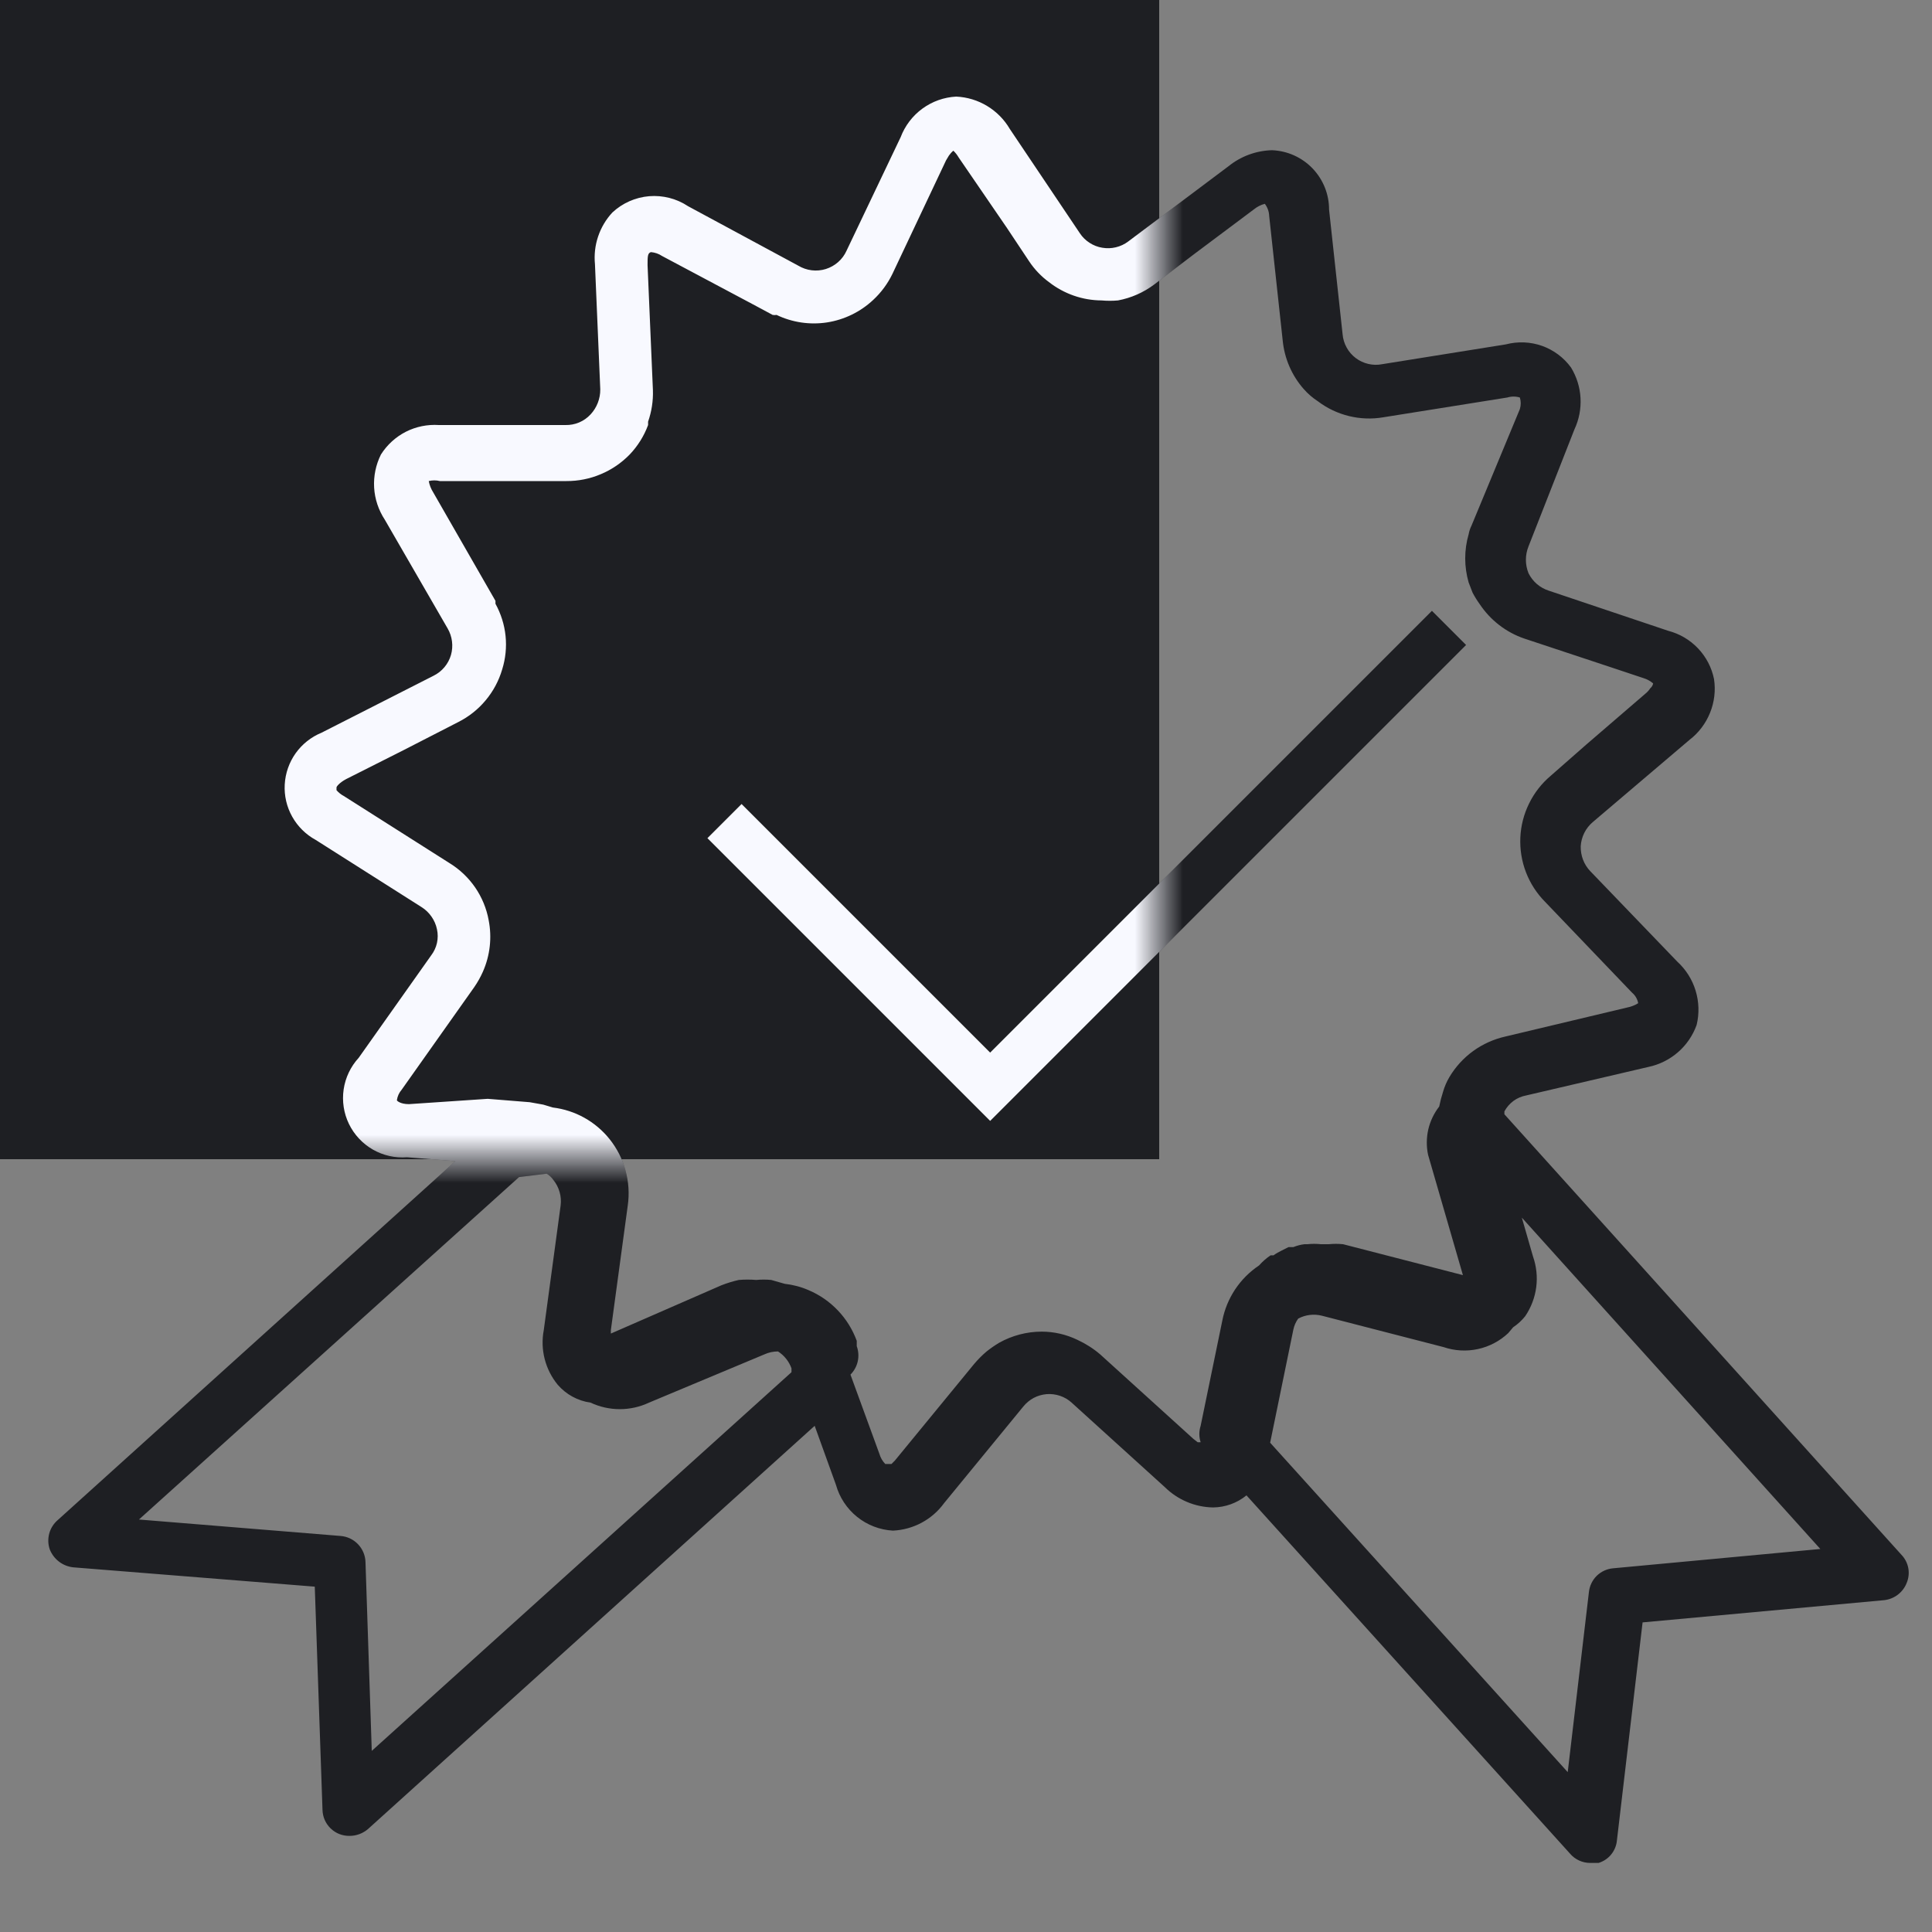 <?xml version="1.0" encoding="UTF-8"?> <svg xmlns="http://www.w3.org/2000/svg" width="40" height="40" viewBox="0 0 40 40" fill="none"><rect x="0" y="0" width="40" height="40" fill="#808080" stroke="none"/> <rect width="24" height="24" fill="#1E1F23"></rect> <path d="M1.027 32.07C1.066 32.173 1.132 32.263 1.219 32.33C1.305 32.397 1.409 32.438 1.517 32.45L6.517 32.85L6.677 37.47C6.679 37.542 6.694 37.614 6.723 37.68C6.752 37.746 6.794 37.806 6.846 37.856C6.898 37.906 6.959 37.946 7.026 37.972C7.093 37.998 7.165 38.011 7.237 38.01C7.377 38.01 7.511 37.96 7.617 37.87L16.867 29.52L17.307 30.74C17.38 31.002 17.533 31.234 17.745 31.405C17.956 31.575 18.216 31.675 18.488 31.69C18.696 31.68 18.899 31.624 19.082 31.526C19.266 31.427 19.425 31.288 19.547 31.12L21.187 29.12C21.246 29.047 21.32 28.986 21.402 28.942C21.485 28.898 21.577 28.872 21.67 28.864C21.764 28.857 21.858 28.869 21.947 28.899C22.036 28.929 22.118 28.977 22.187 29.04L24.117 30.79C24.384 31.053 24.742 31.204 25.117 31.21C25.369 31.207 25.612 31.119 25.807 30.96L32.508 38.38C32.558 38.439 32.621 38.486 32.692 38.519C32.763 38.552 32.84 38.569 32.917 38.57H33.097C33.2 38.538 33.292 38.477 33.359 38.393C33.427 38.309 33.468 38.207 33.477 38.1L34.008 33.59L39.007 33.13C39.111 33.119 39.21 33.079 39.293 33.016C39.376 32.952 39.44 32.867 39.477 32.77C39.517 32.673 39.528 32.567 39.509 32.464C39.489 32.361 39.44 32.266 39.367 32.19L31.147 23.07C31.147 23.07 31.147 23.07 31.147 23.01C31.193 22.925 31.257 22.851 31.335 22.793C31.413 22.736 31.502 22.698 31.598 22.68L34.127 22.09C34.355 22.042 34.566 21.937 34.741 21.785C34.916 21.633 35.049 21.438 35.127 21.22C35.184 20.986 35.176 20.741 35.106 20.511C35.036 20.28 34.905 20.073 34.727 19.91L32.928 18.04C32.861 17.971 32.809 17.889 32.775 17.8C32.741 17.711 32.725 17.616 32.727 17.52C32.733 17.424 32.758 17.33 32.801 17.244C32.844 17.158 32.904 17.082 32.977 17.02L34.977 15.32C35.167 15.175 35.314 14.981 35.404 14.759C35.494 14.538 35.523 14.296 35.487 14.06C35.439 13.821 35.324 13.601 35.156 13.424C34.988 13.247 34.774 13.121 34.538 13.06L32.068 12.23C31.977 12.201 31.893 12.154 31.821 12.093C31.749 12.031 31.69 11.955 31.647 11.87C31.611 11.781 31.592 11.686 31.592 11.59C31.592 11.494 31.611 11.399 31.647 11.31L32.597 8.89C32.692 8.687 32.735 8.465 32.723 8.241C32.711 8.018 32.643 7.801 32.527 7.61C32.377 7.403 32.167 7.247 31.927 7.161C31.686 7.076 31.425 7.065 31.177 7.13L28.617 7.54C28.522 7.559 28.424 7.557 28.33 7.535C28.235 7.513 28.146 7.472 28.069 7.413C27.992 7.355 27.927 7.281 27.881 7.196C27.834 7.111 27.805 7.017 27.797 6.92L27.517 4.34C27.518 4.022 27.395 3.717 27.175 3.487C26.955 3.258 26.655 3.123 26.337 3.11C26.009 3.118 25.693 3.234 25.437 3.44L23.358 5C23.282 5.057 23.195 5.098 23.102 5.12C23.01 5.142 22.915 5.145 22.821 5.129C22.727 5.114 22.638 5.079 22.558 5.027C22.479 4.976 22.41 4.909 22.358 4.83L20.907 2.67C20.793 2.475 20.631 2.311 20.437 2.194C20.244 2.077 20.024 2.01 19.797 2C19.545 2.013 19.302 2.099 19.097 2.249C18.893 2.398 18.737 2.603 18.647 2.84L17.527 5.19C17.487 5.28 17.427 5.361 17.353 5.426C17.279 5.491 17.192 5.54 17.097 5.57C17.003 5.599 16.903 5.608 16.805 5.596C16.707 5.584 16.612 5.551 16.527 5.5L14.247 4.27C14.009 4.112 13.725 4.039 13.44 4.062C13.155 4.086 12.886 4.205 12.678 4.4C12.545 4.543 12.445 4.712 12.383 4.897C12.321 5.081 12.299 5.276 12.318 5.47L12.428 8.06C12.43 8.253 12.358 8.439 12.227 8.58C12.161 8.651 12.081 8.708 11.991 8.746C11.901 8.784 11.805 8.802 11.707 8.8H9.087C8.851 8.784 8.614 8.832 8.403 8.939C8.192 9.047 8.014 9.209 7.887 9.41C7.781 9.622 7.732 9.859 7.746 10.096C7.76 10.333 7.837 10.562 7.967 10.76L9.267 13.01C9.315 13.092 9.346 13.183 9.358 13.278C9.37 13.372 9.363 13.468 9.337 13.56C9.31 13.653 9.264 13.739 9.202 13.813C9.14 13.887 9.064 13.947 8.977 13.99L6.657 15.17C6.442 15.258 6.256 15.406 6.121 15.595C5.986 15.785 5.908 16.009 5.895 16.242C5.882 16.475 5.936 16.706 6.05 16.909C6.164 17.112 6.333 17.279 6.537 17.39L8.727 18.78C8.809 18.831 8.879 18.899 8.934 18.978C8.989 19.057 9.028 19.146 9.047 19.24C9.068 19.333 9.067 19.43 9.047 19.523C9.026 19.616 8.985 19.704 8.927 19.78L7.427 21.9C7.26 22.082 7.151 22.31 7.115 22.554C7.079 22.799 7.117 23.049 7.225 23.271C7.333 23.493 7.506 23.678 7.72 23.801C7.935 23.924 8.181 23.979 8.427 23.96L9.427 24.04L1.197 31.47C1.113 31.542 1.051 31.637 1.021 31.744C0.991 31.851 0.993 31.964 1.027 32.07ZM31.227 27.6L31.328 27.48C31.422 27.417 31.507 27.339 31.578 27.25C31.7 27.07 31.778 26.865 31.806 26.649C31.834 26.434 31.81 26.215 31.738 26.01L31.508 25.21L37.688 32.07L33.397 32.47C33.27 32.481 33.151 32.536 33.059 32.625C32.968 32.715 32.911 32.833 32.897 32.96L32.458 36.69L26.297 29.87L26.777 27.53C26.794 27.447 26.828 27.369 26.878 27.3C27.028 27.22 27.202 27.199 27.367 27.24L29.887 27.89C30.116 27.968 30.362 27.982 30.598 27.931C30.834 27.88 31.052 27.765 31.227 27.6ZM8.467 22.86C8.287 22.86 8.217 22.79 8.217 22.78C8.228 22.698 8.263 22.622 8.317 22.56L9.817 20.44C9.887 20.339 9.947 20.232 9.997 20.12C10.146 19.784 10.188 19.41 10.117 19.05C10.073 18.808 9.977 18.577 9.838 18.374C9.698 18.171 9.518 17.999 9.307 17.87L7.117 16.48C7.06 16.45 7.009 16.409 6.967 16.36C6.967 16.36 6.967 16.31 6.967 16.3C6.967 16.29 7.017 16.21 7.167 16.13L8.357 15.53L9.487 14.95C9.705 14.84 9.899 14.687 10.055 14.499C10.212 14.312 10.328 14.094 10.397 13.86C10.467 13.636 10.491 13.399 10.467 13.166C10.443 12.932 10.371 12.706 10.258 12.5V12.44L8.967 10.19C8.923 10.12 8.892 10.042 8.877 9.96C8.953 9.941 9.032 9.941 9.107 9.96H9.777H11.727C11.972 9.961 12.213 9.913 12.438 9.818C12.663 9.724 12.867 9.585 13.037 9.41C13.204 9.235 13.334 9.027 13.418 8.8C13.418 8.8 13.418 8.75 13.418 8.73C13.491 8.521 13.525 8.301 13.518 8.08L13.407 5.49C13.407 5.31 13.408 5.24 13.477 5.22C13.56 5.227 13.639 5.254 13.707 5.3L15.587 6.3L15.997 6.52C16.024 6.525 16.051 6.525 16.078 6.52C16.403 6.676 16.768 6.73 17.125 6.675C17.482 6.619 17.814 6.457 18.078 6.21C18.243 6.057 18.379 5.873 18.477 5.67L19.587 3.32L19.647 3.22C19.673 3.183 19.703 3.149 19.738 3.12C19.781 3.161 19.818 3.208 19.848 3.26L20.848 4.72L21.307 5.41C21.418 5.577 21.556 5.722 21.717 5.84C22.029 6.084 22.412 6.218 22.807 6.22C22.921 6.23 23.034 6.23 23.147 6.22C23.419 6.169 23.676 6.056 23.897 5.89L24.738 5.25L25.967 4.33C26.032 4.278 26.107 4.24 26.187 4.22C26.242 4.292 26.274 4.379 26.277 4.47L26.557 7.05C26.593 7.42 26.743 7.77 26.988 8.05C27.075 8.15 27.176 8.237 27.288 8.31C27.478 8.454 27.696 8.557 27.928 8.614C28.161 8.671 28.402 8.68 28.637 8.64L31.207 8.23C31.292 8.204 31.383 8.204 31.467 8.23C31.491 8.308 31.491 8.392 31.467 8.47L30.467 10.88C30.439 10.937 30.418 10.997 30.407 11.06C30.312 11.387 30.312 11.733 30.407 12.06L30.488 12.27C30.532 12.354 30.582 12.434 30.637 12.51C30.858 12.841 31.181 13.091 31.557 13.22L33.397 13.83L34.027 14.04C34.101 14.062 34.169 14.1 34.227 14.15C34.219 14.189 34.198 14.224 34.167 14.25C34.14 14.292 34.106 14.329 34.068 14.36L32.837 15.42L32.108 16.06C31.92 16.218 31.767 16.413 31.659 16.634C31.55 16.854 31.488 17.094 31.477 17.339C31.466 17.584 31.505 17.829 31.593 18.058C31.681 18.287 31.815 18.495 31.988 18.67L33.788 20.55C33.855 20.606 33.901 20.684 33.917 20.77C33.847 20.814 33.769 20.844 33.687 20.86L31.168 21.46C30.927 21.514 30.7 21.616 30.501 21.76C30.301 21.905 30.134 22.088 30.008 22.3C29.952 22.394 29.909 22.495 29.878 22.6C29.845 22.702 29.818 22.805 29.797 22.91C29.688 23.05 29.611 23.212 29.571 23.384C29.532 23.557 29.53 23.737 29.567 23.91L30.288 26.4L27.807 25.76C27.708 25.75 27.607 25.75 27.508 25.76H27.348C27.254 25.75 27.16 25.75 27.067 25.76H27.008C26.928 25.769 26.851 25.79 26.777 25.82H26.677L26.538 25.89C26.478 25.918 26.421 25.951 26.367 25.99H26.307C26.218 26.049 26.138 26.12 26.067 26.2C25.872 26.33 25.704 26.498 25.573 26.694C25.443 26.89 25.352 27.109 25.307 27.34L24.858 29.52C24.822 29.631 24.822 29.749 24.858 29.86C24.858 29.86 24.858 29.86 24.797 29.86L24.707 29.79L22.777 28.04C22.635 27.919 22.477 27.819 22.307 27.74C22.077 27.629 21.824 27.57 21.567 27.57C21.259 27.57 20.956 27.65 20.687 27.8C20.597 27.854 20.51 27.914 20.427 27.98C20.334 28.059 20.247 28.146 20.168 28.24L18.527 30.24L18.457 30.31H18.397H18.328C18.271 30.251 18.23 30.179 18.207 30.1L17.608 28.46C17.683 28.384 17.736 28.289 17.759 28.184C17.782 28.079 17.774 27.971 17.738 27.87V27.76C17.652 27.526 17.519 27.311 17.347 27.131C17.175 26.95 16.968 26.807 16.738 26.71C16.582 26.642 16.416 26.599 16.247 26.58L15.967 26.5C15.864 26.49 15.761 26.49 15.657 26.5C15.538 26.49 15.417 26.49 15.297 26.5C15.175 26.527 15.055 26.564 14.937 26.61L12.647 27.61V27.54L12.997 24.96C13.032 24.716 13.016 24.468 12.95 24.231C12.885 23.993 12.772 23.772 12.617 23.58C12.327 23.219 11.907 22.986 11.447 22.93L11.247 22.87L10.967 22.82L10.098 22.75L8.467 22.86ZM10.747 24.37L11.318 24.3C11.373 24.332 11.421 24.377 11.457 24.43C11.517 24.504 11.56 24.589 11.586 24.68C11.612 24.771 11.619 24.866 11.607 24.96L11.258 27.54C11.22 27.738 11.227 27.942 11.277 28.137C11.327 28.332 11.419 28.514 11.547 28.67C11.722 28.872 11.963 29.003 12.227 29.04C12.417 29.129 12.623 29.175 12.832 29.175C13.042 29.175 13.248 29.129 13.437 29.04L15.828 28.04C15.915 28 16.011 27.98 16.108 27.98C16.237 28.063 16.335 28.186 16.387 28.33V28.41L7.697 36.25L7.567 32.34C7.563 32.202 7.507 32.07 7.411 31.97C7.315 31.87 7.186 31.81 7.047 31.8L2.877 31.46L10.747 24.37Z" fill="#1E1F23"></path> <path d="M15 17L20.5 22.5L30 13" stroke="#1E1F23"></path> <mask id="mask0_402_43851" style="mask-type:alpha" maskUnits="userSpaceOnUse" x="0" y="0" width="24" height="24"> <rect width="24" height="24" fill="#1E1F23"></rect> </mask> <g mask="url(#mask0_402_43851)"> <path d="M1.027 32.07C1.066 32.173 1.132 32.263 1.219 32.33C1.305 32.397 1.409 32.438 1.517 32.45L6.517 32.85L6.677 37.47C6.679 37.542 6.694 37.614 6.723 37.68C6.752 37.746 6.794 37.806 6.846 37.856C6.898 37.906 6.959 37.946 7.026 37.972C7.093 37.998 7.165 38.011 7.237 38.01C7.377 38.01 7.511 37.96 7.617 37.87L16.867 29.52L17.307 30.74C17.38 31.002 17.533 31.234 17.745 31.405C17.956 31.575 18.216 31.675 18.488 31.69C18.696 31.68 18.899 31.624 19.082 31.526C19.266 31.427 19.425 31.288 19.547 31.12L21.187 29.12C21.246 29.047 21.32 28.986 21.402 28.942C21.485 28.898 21.577 28.872 21.67 28.864C21.764 28.857 21.858 28.869 21.947 28.899C22.036 28.929 22.118 28.977 22.187 29.04L24.117 30.79C24.384 31.053 24.742 31.204 25.117 31.21C25.369 31.207 25.612 31.119 25.807 30.96L32.508 38.38C32.558 38.439 32.621 38.486 32.692 38.519C32.763 38.552 32.84 38.569 32.917 38.57H33.097C33.2 38.538 33.292 38.477 33.359 38.393C33.427 38.309 33.468 38.207 33.477 38.1L34.008 33.59L39.007 33.13C39.111 33.119 39.21 33.079 39.293 33.016C39.376 32.952 39.44 32.867 39.477 32.77C39.517 32.673 39.528 32.567 39.509 32.464C39.489 32.361 39.44 32.266 39.367 32.19L31.147 23.07C31.147 23.07 31.147 23.07 31.147 23.01C31.193 22.925 31.257 22.851 31.335 22.793C31.413 22.736 31.502 22.698 31.598 22.68L34.127 22.09C34.355 22.042 34.566 21.937 34.741 21.785C34.916 21.633 35.049 21.438 35.127 21.22C35.184 20.986 35.176 20.741 35.106 20.511C35.036 20.28 34.905 20.073 34.727 19.91L32.928 18.04C32.861 17.971 32.809 17.889 32.775 17.8C32.741 17.711 32.725 17.616 32.727 17.52C32.733 17.424 32.758 17.33 32.801 17.244C32.844 17.158 32.904 17.082 32.977 17.02L34.977 15.32C35.167 15.175 35.314 14.981 35.404 14.759C35.494 14.538 35.523 14.296 35.487 14.06C35.439 13.821 35.324 13.601 35.156 13.424C34.988 13.247 34.774 13.121 34.538 13.06L32.068 12.23C31.977 12.201 31.893 12.154 31.821 12.093C31.749 12.031 31.69 11.955 31.647 11.87C31.611 11.781 31.592 11.686 31.592 11.59C31.592 11.494 31.611 11.399 31.647 11.31L32.597 8.89C32.692 8.687 32.735 8.465 32.723 8.241C32.711 8.018 32.643 7.801 32.527 7.61C32.377 7.403 32.167 7.247 31.927 7.161C31.686 7.076 31.425 7.065 31.177 7.13L28.617 7.54C28.522 7.559 28.424 7.557 28.33 7.535C28.235 7.513 28.146 7.472 28.069 7.413C27.992 7.355 27.927 7.281 27.881 7.196C27.834 7.111 27.805 7.017 27.797 6.92L27.517 4.34C27.518 4.022 27.395 3.717 27.175 3.487C26.955 3.258 26.655 3.123 26.337 3.11C26.009 3.118 25.693 3.234 25.437 3.44L23.358 5C23.282 5.057 23.195 5.098 23.102 5.12C23.01 5.142 22.915 5.145 22.821 5.129C22.727 5.114 22.638 5.079 22.558 5.027C22.479 4.976 22.41 4.909 22.358 4.83L20.907 2.67C20.793 2.475 20.631 2.311 20.437 2.194C20.244 2.077 20.024 2.01 19.797 2C19.545 2.013 19.302 2.099 19.097 2.249C18.893 2.398 18.737 2.603 18.647 2.84L17.527 5.19C17.487 5.28 17.427 5.361 17.353 5.426C17.279 5.491 17.192 5.54 17.097 5.57C17.003 5.599 16.903 5.608 16.805 5.596C16.707 5.584 16.612 5.551 16.527 5.5L14.247 4.27C14.009 4.112 13.725 4.039 13.44 4.062C13.155 4.086 12.886 4.205 12.678 4.4C12.545 4.543 12.445 4.712 12.383 4.897C12.321 5.081 12.299 5.276 12.318 5.47L12.428 8.06C12.43 8.253 12.358 8.439 12.227 8.58C12.161 8.651 12.081 8.708 11.991 8.746C11.901 8.784 11.805 8.802 11.707 8.8H9.087C8.851 8.784 8.614 8.832 8.403 8.939C8.192 9.047 8.014 9.209 7.887 9.41C7.781 9.622 7.732 9.859 7.746 10.096C7.76 10.333 7.837 10.562 7.967 10.76L9.267 13.01C9.315 13.092 9.346 13.183 9.358 13.278C9.37 13.372 9.363 13.468 9.337 13.56C9.31 13.653 9.264 13.739 9.202 13.813C9.14 13.887 9.064 13.947 8.977 13.99L6.657 15.17C6.442 15.258 6.256 15.406 6.121 15.595C5.986 15.785 5.908 16.009 5.895 16.242C5.882 16.475 5.936 16.706 6.05 16.909C6.164 17.112 6.333 17.279 6.537 17.39L8.727 18.78C8.809 18.831 8.879 18.899 8.934 18.978C8.989 19.057 9.028 19.146 9.047 19.24C9.068 19.333 9.067 19.43 9.047 19.523C9.026 19.616 8.985 19.704 8.927 19.78L7.427 21.9C7.26 22.082 7.151 22.31 7.115 22.554C7.079 22.799 7.117 23.049 7.225 23.271C7.333 23.493 7.506 23.678 7.72 23.801C7.935 23.924 8.181 23.979 8.427 23.96L9.427 24.04L1.197 31.47C1.113 31.542 1.051 31.637 1.021 31.744C0.991 31.851 0.993 31.964 1.027 32.07ZM31.227 27.6L31.328 27.48C31.422 27.417 31.507 27.339 31.578 27.25C31.7 27.07 31.778 26.865 31.806 26.649C31.834 26.434 31.81 26.215 31.738 26.01L31.508 25.21L37.688 32.07L33.397 32.47C33.27 32.481 33.151 32.536 33.059 32.625C32.968 32.715 32.911 32.833 32.897 32.96L32.458 36.69L26.297 29.87L26.777 27.53C26.794 27.447 26.828 27.369 26.878 27.3C27.028 27.22 27.202 27.199 27.367 27.24L29.887 27.89C30.116 27.968 30.362 27.982 30.598 27.931C30.834 27.88 31.052 27.765 31.227 27.6ZM8.467 22.86C8.287 22.86 8.217 22.79 8.217 22.78C8.228 22.698 8.263 22.622 8.317 22.56L9.817 20.44C9.887 20.339 9.947 20.232 9.997 20.12C10.146 19.784 10.188 19.41 10.117 19.05C10.073 18.808 9.977 18.577 9.838 18.374C9.698 18.171 9.518 17.999 9.307 17.87L7.117 16.48C7.06 16.45 7.009 16.409 6.967 16.36C6.967 16.36 6.967 16.31 6.967 16.3C6.967 16.29 7.017 16.21 7.167 16.13L8.357 15.53L9.487 14.95C9.705 14.84 9.899 14.687 10.055 14.499C10.212 14.312 10.328 14.094 10.397 13.86C10.467 13.636 10.491 13.399 10.467 13.166C10.443 12.932 10.371 12.706 10.258 12.5V12.44L8.967 10.19C8.923 10.12 8.892 10.042 8.877 9.96C8.953 9.941 9.032 9.941 9.107 9.96H9.777H11.727C11.972 9.961 12.213 9.913 12.438 9.818C12.663 9.724 12.867 9.585 13.037 9.41C13.204 9.235 13.334 9.027 13.418 8.8C13.418 8.8 13.418 8.75 13.418 8.73C13.491 8.521 13.525 8.301 13.518 8.08L13.407 5.49C13.407 5.31 13.408 5.24 13.477 5.22C13.56 5.227 13.639 5.254 13.707 5.3L15.587 6.3L15.997 6.52C16.024 6.525 16.051 6.525 16.078 6.52C16.403 6.676 16.768 6.73 17.125 6.675C17.482 6.619 17.814 6.457 18.078 6.21C18.243 6.057 18.379 5.873 18.477 5.67L19.587 3.32L19.647 3.22C19.673 3.183 19.703 3.149 19.738 3.12C19.781 3.161 19.818 3.208 19.848 3.26L20.848 4.72L21.307 5.41C21.418 5.577 21.556 5.722 21.717 5.84C22.029 6.084 22.412 6.218 22.807 6.22C22.921 6.23 23.034 6.23 23.147 6.22C23.419 6.169 23.676 6.056 23.897 5.89L24.738 5.25L25.967 4.33C26.032 4.278 26.107 4.24 26.187 4.22C26.242 4.292 26.274 4.379 26.277 4.47L26.557 7.05C26.593 7.42 26.743 7.77 26.988 8.05C27.075 8.15 27.176 8.237 27.288 8.31C27.478 8.454 27.696 8.557 27.928 8.614C28.161 8.671 28.402 8.68 28.637 8.64L31.207 8.23C31.292 8.204 31.383 8.204 31.467 8.23C31.491 8.308 31.491 8.392 31.467 8.47L30.467 10.88C30.439 10.937 30.418 10.997 30.407 11.06C30.312 11.387 30.312 11.733 30.407 12.06L30.488 12.27C30.532 12.354 30.582 12.434 30.637 12.51C30.858 12.841 31.181 13.091 31.557 13.22L33.397 13.83L34.027 14.04C34.101 14.062 34.169 14.1 34.227 14.15C34.219 14.189 34.198 14.224 34.167 14.25C34.14 14.292 34.106 14.329 34.068 14.36L32.837 15.42L32.108 16.06C31.92 16.218 31.767 16.413 31.659 16.634C31.55 16.854 31.488 17.094 31.477 17.339C31.466 17.584 31.505 17.829 31.593 18.058C31.681 18.287 31.815 18.495 31.988 18.67L33.788 20.55C33.855 20.606 33.901 20.684 33.917 20.77C33.847 20.814 33.769 20.844 33.687 20.86L31.168 21.46C30.927 21.514 30.7 21.616 30.501 21.76C30.301 21.905 30.134 22.088 30.008 22.3C29.952 22.394 29.909 22.495 29.878 22.6C29.845 22.702 29.818 22.805 29.797 22.91C29.688 23.05 29.611 23.212 29.571 23.384C29.532 23.557 29.53 23.737 29.567 23.91L30.288 26.4L27.807 25.76C27.708 25.75 27.607 25.75 27.508 25.76H27.348C27.254 25.75 27.16 25.75 27.067 25.76H27.008C26.928 25.769 26.851 25.79 26.777 25.82H26.677L26.538 25.89C26.478 25.918 26.421 25.951 26.367 25.99H26.307C26.218 26.049 26.138 26.12 26.067 26.2C25.872 26.33 25.704 26.498 25.573 26.694C25.443 26.89 25.352 27.109 25.307 27.34L24.858 29.52C24.822 29.631 24.822 29.749 24.858 29.86C24.858 29.86 24.858 29.86 24.797 29.86L24.707 29.79L22.777 28.04C22.635 27.919 22.477 27.819 22.307 27.74C22.077 27.629 21.824 27.57 21.567 27.57C21.259 27.57 20.956 27.65 20.687 27.8C20.597 27.854 20.51 27.914 20.427 27.98C20.334 28.059 20.247 28.146 20.168 28.24L18.527 30.24L18.457 30.31H18.397H18.328C18.271 30.251 18.23 30.179 18.207 30.1L17.608 28.46C17.683 28.384 17.736 28.289 17.759 28.184C17.782 28.079 17.774 27.971 17.738 27.87V27.76C17.652 27.526 17.519 27.311 17.347 27.131C17.175 26.95 16.968 26.807 16.738 26.71C16.582 26.642 16.416 26.599 16.247 26.58L15.967 26.5C15.864 26.49 15.761 26.49 15.657 26.5C15.538 26.49 15.417 26.49 15.297 26.5C15.175 26.527 15.055 26.564 14.937 26.61L12.647 27.61V27.54L12.997 24.96C13.032 24.716 13.016 24.468 12.95 24.231C12.885 23.993 12.772 23.772 12.617 23.58C12.327 23.219 11.907 22.986 11.447 22.93L11.247 22.87L10.967 22.82L10.098 22.75L8.467 22.86ZM10.747 24.37L11.318 24.3C11.373 24.332 11.421 24.377 11.457 24.43C11.517 24.504 11.56 24.589 11.586 24.68C11.612 24.771 11.619 24.866 11.607 24.96L11.258 27.54C11.22 27.738 11.227 27.942 11.277 28.137C11.327 28.332 11.419 28.514 11.547 28.67C11.722 28.872 11.963 29.003 12.227 29.04C12.417 29.129 12.623 29.175 12.832 29.175C13.042 29.175 13.248 29.129 13.437 29.04L15.828 28.04C15.915 28 16.011 27.98 16.108 27.98C16.237 28.063 16.335 28.186 16.387 28.33V28.41L7.697 36.25L7.567 32.34C7.563 32.202 7.507 32.07 7.411 31.97C7.315 31.87 7.186 31.81 7.047 31.8L2.877 31.46L10.747 24.37Z" fill="#F8F9FF"></path> <path d="M15 17L20.5 22.5L30 13" stroke="#F8F9FF"></path> </g> </svg> 